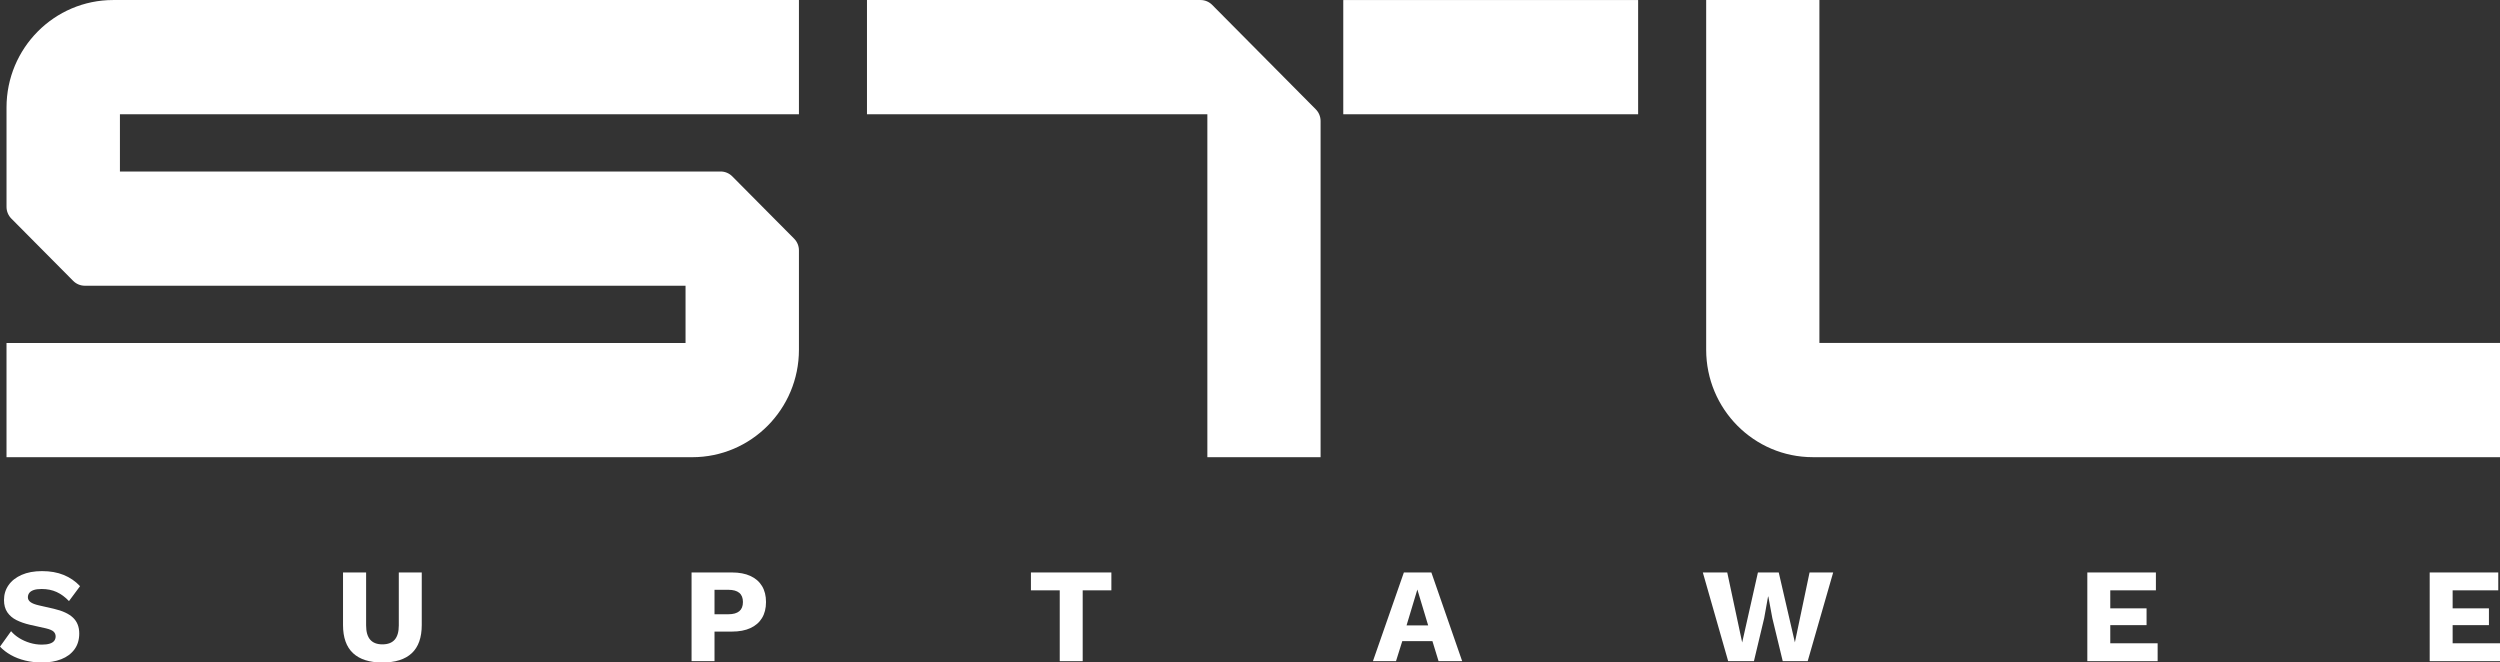 <svg width="200" height="53" viewBox="0 0 200 53" fill="none" xmlns="http://www.w3.org/2000/svg">
<rect x="0" y="0" width="200" height="53" fill="#333333" stroke="none"/>
<path d="M9.056 0.002C4.342 0.002 0.521 3.851 0.522 8.599L0.522 16.55C0.522 16.901 0.66 17.237 0.906 17.485L5.855 22.471C6.102 22.719 6.436 22.858 6.784 22.858H54.843V27.438H0.521V36.576H55.38C60.094 36.576 63.915 32.728 63.915 27.98V20.028C63.915 19.677 63.776 19.341 63.53 19.093L58.581 14.108C58.335 13.86 58.001 13.72 57.652 13.72H9.594V9.14H63.915V0.002H9.056Z" fill="white"/>
<path d="M69.358 0.002V9.14H96.589V36.576H105.647V9.681C105.647 9.33 105.509 8.994 105.263 8.746L96.973 0.39C96.727 0.142 96.393 0.002 96.044 0.002H69.358Z" fill="white"/>
<path d="M107.462 9.141H131.05V0.003H107.462V9.141Z" fill="white"/>
<path d="M136.494 4.95911e-05V27.978C136.494 32.725 140.315 36.574 145.028 36.574H200V27.436H145.552V4.95911e-05H136.494Z" fill="white"/>
<path d="M3.362 45.689C4.017 45.689 4.595 45.791 5.097 45.996C5.598 46.2 6.034 46.499 6.404 46.893L5.518 48.087C5.212 47.764 4.883 47.522 4.531 47.361C4.179 47.2 3.779 47.119 3.33 47.119C3.067 47.119 2.853 47.148 2.69 47.205C2.526 47.263 2.409 47.342 2.338 47.442C2.266 47.542 2.231 47.657 2.231 47.786C2.231 47.936 2.3 48.064 2.439 48.167C2.578 48.272 2.803 48.359 3.117 48.431L4.301 48.7C5.006 48.864 5.522 49.105 5.849 49.42C6.177 49.735 6.34 50.155 6.34 50.678C6.34 51.179 6.212 51.604 5.956 51.952C5.7 52.299 5.348 52.561 4.899 52.737C4.451 52.912 3.939 53 3.362 53C2.893 53 2.444 52.948 2.017 52.844C1.59 52.74 1.206 52.591 0.865 52.398C0.523 52.204 0.235 51.982 0 51.731L0.886 50.495C1.064 50.703 1.282 50.888 1.542 51.049C1.802 51.21 2.087 51.337 2.396 51.43C2.706 51.523 3.021 51.57 3.341 51.57C3.59 51.57 3.798 51.545 3.965 51.495C4.133 51.445 4.255 51.369 4.334 51.269C4.412 51.169 4.451 51.05 4.451 50.914C4.451 50.764 4.398 50.636 4.291 50.532C4.184 50.429 3.981 50.341 3.682 50.269L2.38 49.979C1.982 49.886 1.628 49.762 1.318 49.608C1.009 49.454 0.765 49.246 0.587 48.984C0.409 48.723 0.32 48.395 0.32 48.001C0.32 47.557 0.441 47.16 0.683 46.813C0.925 46.465 1.274 46.191 1.729 45.99C2.184 45.79 2.729 45.689 3.362 45.689Z" fill="white"/>
<path d="M33.74 45.797V50.001C33.74 51.004 33.475 51.755 32.944 52.253C32.414 52.751 31.63 53 30.591 53C29.559 53 28.776 52.751 28.243 52.253C27.709 51.755 27.442 51.004 27.442 50.001V45.797H29.289V50.033C29.289 50.542 29.397 50.922 29.614 51.172C29.831 51.423 30.157 51.549 30.591 51.549C31.032 51.549 31.361 51.423 31.578 51.172C31.795 50.922 31.904 50.542 31.904 50.033V45.797H33.74Z" fill="white"/>
<path d="M58.271 49.14C58.655 49.14 58.945 49.06 59.141 48.899C59.337 48.737 59.435 48.492 59.435 48.162C59.435 47.833 59.337 47.587 59.141 47.426C58.945 47.264 58.655 47.184 58.271 47.184H57.161V49.14H58.271ZM58.559 45.797C59.136 45.797 59.627 45.89 60.032 46.076C60.438 46.263 60.748 46.532 60.961 46.883C61.174 47.234 61.281 47.661 61.281 48.162C61.281 48.664 61.174 49.091 60.961 49.441C60.748 49.793 60.438 50.062 60.032 50.248C59.627 50.434 59.136 50.527 58.559 50.527H57.161V52.893H55.325V45.797H58.559Z" fill="white"/>
<path d="M88.91 45.797V47.227H86.615V52.893H84.779V47.227H82.474V45.797H88.91Z" fill="white"/>
<path d="M112.524 50.033H114.253L113.388 47.162L112.524 50.033ZM116.974 52.893H115.085L114.594 51.291H112.182L111.68 52.893H109.834L112.31 45.797H114.509L116.974 52.893Z" fill="white"/>
<path d="M138.254 52.893L136.226 45.797H138.179L139.374 51.398L140.634 45.797H142.299L143.591 51.388L144.765 45.797H146.654L144.615 52.893H142.619L141.787 49.452L141.466 47.721H141.445L141.135 49.452L140.314 52.893H138.254Z" fill="white"/>
<path d="M166.986 52.893V45.797H172.472V47.227H168.822V48.668H171.725V50.011H168.822V51.463H172.611V52.893H166.986Z" fill="white"/>
<path d="M194.375 52.893V45.797H199.861V47.227H196.211V48.668H199.114V50.011H196.211V51.463H200V52.893H194.375Z" fill="white"/>
</svg>

